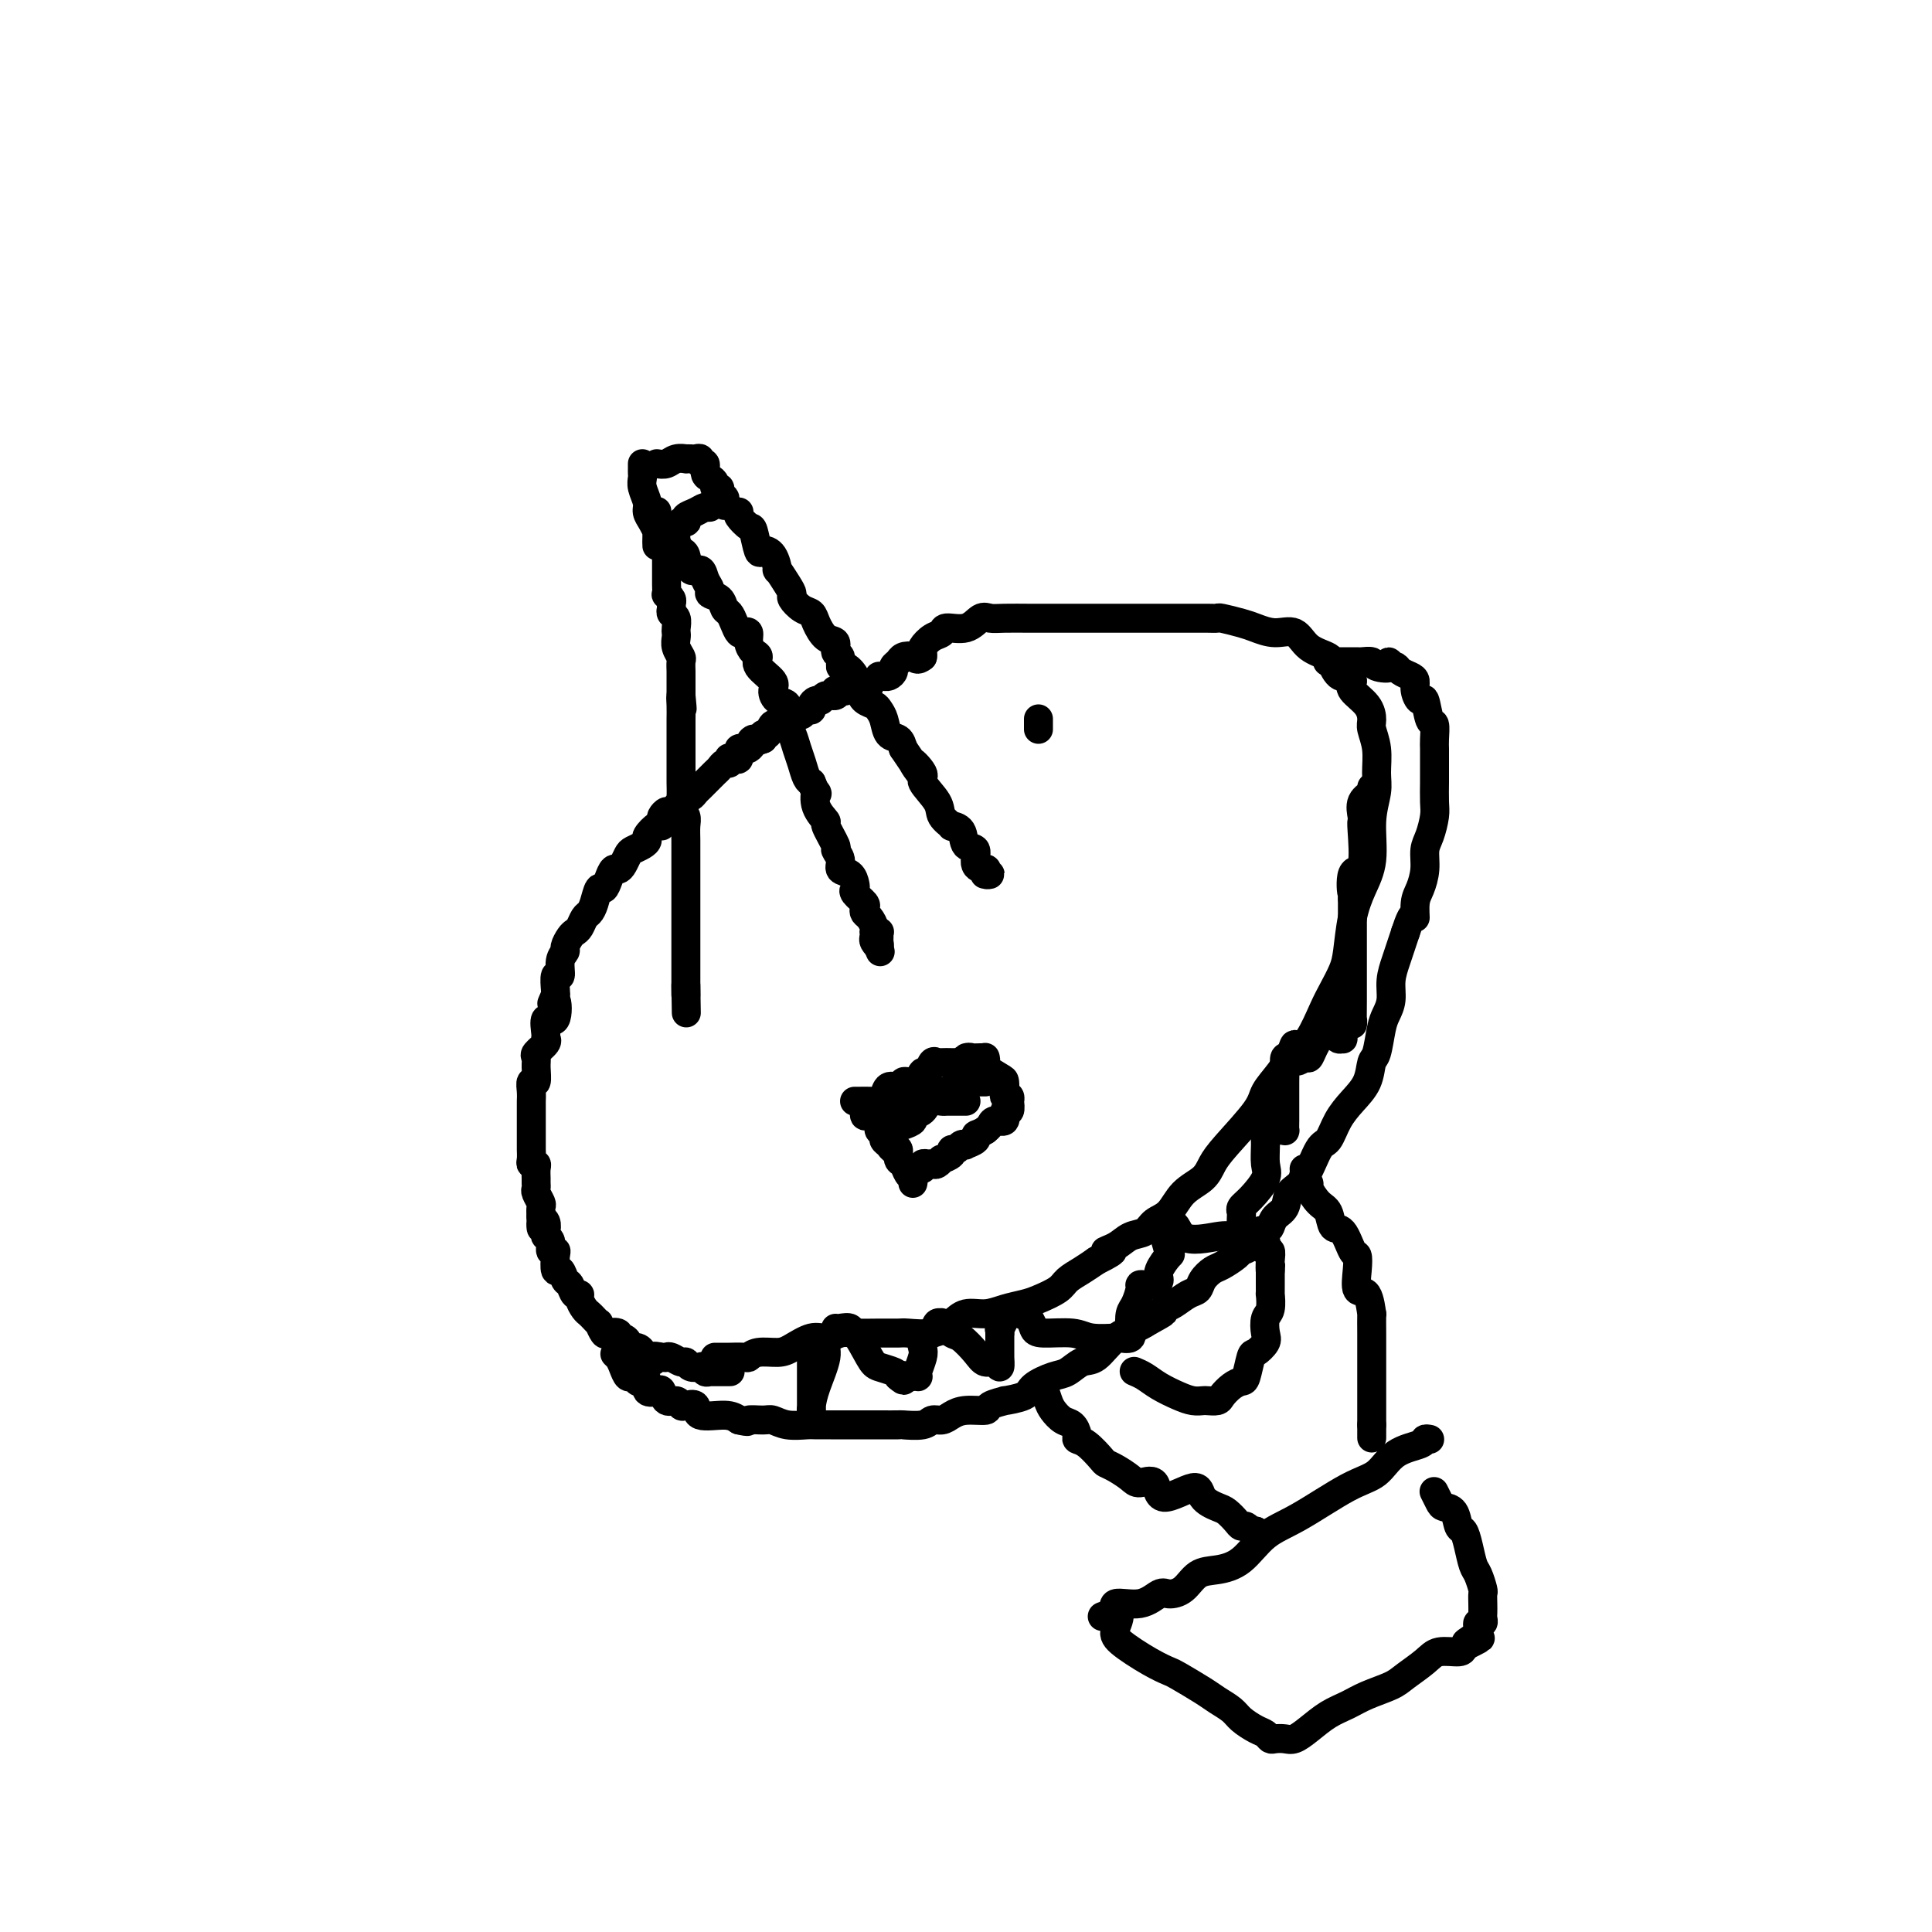 <svg viewBox='0 0 400 400' version='1.1' xmlns='http://www.w3.org/2000/svg' xmlns:xlink='http://www.w3.org/1999/xlink'><g fill='none' stroke='#000000' stroke-width='6' stroke-linecap='round' stroke-linejoin='round'><path d='M133,96c0.002,0.329 0.005,0.658 0,1c-0.005,0.342 -0.016,0.696 0,1c0.016,0.304 0.060,0.556 0,1c-0.060,0.444 -0.222,1.079 0,2c0.222,0.921 0.830,2.129 1,3c0.170,0.871 -0.098,1.405 0,2c0.098,0.595 0.562,1.251 1,2c0.438,0.749 0.849,1.593 1,2c0.151,0.407 0.040,0.379 0,1c-0.040,0.621 -0.011,1.893 0,2c0.011,0.107 0.003,-0.951 0,-2c-0.003,-1.049 -0.001,-2.090 0,-3c0.001,-0.910 0.000,-1.689 0,-2c-0.000,-0.311 -0.000,-0.156 0,0'/><path d='M136,96c0.681,0.113 1.363,0.226 2,0c0.637,-0.226 1.231,-0.792 2,-1c0.769,-0.208 1.713,-0.057 2,0c0.287,0.057 -0.082,0.019 0,0c0.082,-0.019 0.614,-0.021 1,0c0.386,0.021 0.624,0.065 1,0c0.376,-0.065 0.888,-0.239 1,0c0.112,0.239 -0.176,0.890 0,1c0.176,0.110 0.817,-0.320 1,0c0.183,0.320 -0.090,1.391 0,2c0.090,0.609 0.545,0.754 1,1c0.455,0.246 0.910,0.591 1,1c0.090,0.409 -0.186,0.883 0,1c0.186,0.117 0.833,-0.123 1,0c0.167,0.123 -0.147,0.610 0,1c0.147,0.390 0.756,0.683 1,1c0.244,0.317 0.122,0.659 0,1'/><path d='M150,104c0.439,1.255 -0.462,0.392 -1,0c-0.538,-0.392 -0.712,-0.312 -1,0c-0.288,0.312 -0.690,0.858 -1,1c-0.310,0.142 -0.527,-0.120 -1,0c-0.473,0.120 -1.202,0.621 -2,1c-0.798,0.379 -1.664,0.638 -2,1c-0.336,0.362 -0.142,0.829 0,1c0.142,0.171 0.230,0.046 0,0c-0.230,-0.046 -0.780,-0.013 -1,0c-0.220,0.013 -0.110,0.007 0,0'/><path d='M138,114c-0.000,-0.090 -0.000,-0.180 0,0c0.000,0.180 0.000,0.630 0,1c-0.000,0.370 -0.000,0.661 0,1c0.000,0.339 0.000,0.725 0,1c-0.000,0.275 -0.001,0.437 0,1c0.001,0.563 0.004,1.527 0,2c-0.004,0.473 -0.015,0.455 0,1c0.015,0.545 0.057,1.651 0,2c-0.057,0.349 -0.212,-0.061 0,0c0.212,0.061 0.793,0.593 1,1c0.207,0.407 0.041,0.690 0,1c-0.041,0.310 0.041,0.646 0,1c-0.041,0.354 -0.207,0.724 0,1c0.207,0.276 0.786,0.458 1,1c0.214,0.542 0.061,1.445 0,2c-0.061,0.555 -0.030,0.764 0,1c0.030,0.236 0.061,0.501 0,1c-0.061,0.499 -0.212,1.233 0,2c0.212,0.767 0.789,1.566 1,2c0.211,0.434 0.057,0.503 0,1c-0.057,0.497 -0.015,1.422 0,2c0.015,0.578 0.004,0.809 0,1c-0.004,0.191 -0.001,0.340 0,1c0.001,0.660 0.001,1.830 0,3'/><path d='M141,144c0.464,4.849 0.124,1.970 0,1c-0.124,-0.970 -0.033,-0.033 0,1c0.033,1.033 0.009,2.163 0,3c-0.009,0.837 -0.002,1.383 0,2c0.002,0.617 0.001,1.305 0,2c-0.001,0.695 0.000,1.397 0,2c-0.000,0.603 -0.001,1.106 0,2c0.001,0.894 0.004,2.179 0,3c-0.004,0.821 -0.015,1.178 0,2c0.015,0.822 0.057,2.110 0,3c-0.057,0.890 -0.211,1.382 0,2c0.211,0.618 0.789,1.363 1,2c0.211,0.637 0.057,1.167 0,2c-0.057,0.833 -0.015,1.968 0,3c0.015,1.032 0.004,1.962 0,3c-0.004,1.038 -0.001,2.183 0,3c0.001,0.817 0.000,1.306 0,2c-0.000,0.694 -0.000,1.595 0,2c0.000,0.405 0.000,0.315 0,1c-0.000,0.685 -0.000,2.146 0,3c0.000,0.854 0.000,1.103 0,2c-0.000,0.897 -0.000,2.444 0,3c0.000,0.556 0.000,0.123 0,1c-0.000,0.877 -0.000,3.064 0,4c0.000,0.936 0.000,0.622 0,1c-0.000,0.378 -0.000,1.448 0,2c0.000,0.552 0.000,0.587 0,1c-0.000,0.413 -0.000,1.203 0,2c0.000,0.797 0.000,1.599 0,2c-0.000,0.401 -0.000,0.400 0,0c0.000,-0.400 0.000,-1.200 0,-2'/><path d='M142,204c0.167,10.000 0.083,5.000 0,0'/><path d='M153,106c-0.203,0.194 -0.406,0.388 0,1c0.406,0.612 1.422,1.643 2,2c0.578,0.357 0.719,0.041 1,1c0.281,0.959 0.700,3.193 1,4c0.300,0.807 0.479,0.187 1,0c0.521,-0.187 1.384,0.058 2,1c0.616,0.942 0.987,2.580 1,3c0.013,0.420 -0.331,-0.378 0,0c0.331,0.378 1.335,1.932 2,3c0.665,1.068 0.989,1.650 1,2c0.011,0.350 -0.293,0.469 0,1c0.293,0.531 1.183,1.475 2,2c0.817,0.525 1.563,0.631 2,1c0.437,0.369 0.566,1.001 1,2c0.434,0.999 1.173,2.367 2,3c0.827,0.633 1.740,0.532 2,1c0.260,0.468 -0.134,1.503 0,2c0.134,0.497 0.796,0.454 1,1c0.204,0.546 -0.048,1.680 0,2c0.048,0.320 0.398,-0.174 1,0c0.602,0.174 1.457,1.016 2,2c0.543,0.984 0.776,2.111 1,3c0.224,0.889 0.440,1.541 1,2c0.560,0.459 1.463,0.724 2,1c0.537,0.276 0.707,0.563 1,1c0.293,0.437 0.707,1.024 1,2c0.293,0.976 0.463,2.340 1,3c0.537,0.660 1.439,0.617 2,1c0.561,0.383 0.780,1.191 1,2'/><path d='M187,155c5.579,8.156 2.526,4.047 2,3c-0.526,-1.047 1.475,0.967 2,2c0.525,1.033 -0.425,1.086 0,2c0.425,0.914 2.226,2.691 3,4c0.774,1.309 0.521,2.152 1,3c0.479,0.848 1.692,1.703 2,2c0.308,0.297 -0.287,0.037 0,0c0.287,-0.037 1.458,0.148 2,1c0.542,0.852 0.457,2.371 1,3c0.543,0.629 1.713,0.368 2,1c0.287,0.632 -0.311,2.155 0,3c0.311,0.845 1.530,1.011 2,1c0.470,-0.011 0.192,-0.199 0,0c-0.192,0.199 -0.299,0.785 0,1c0.299,0.215 1.004,0.058 1,0c-0.004,-0.058 -0.715,-0.017 -1,0c-0.285,0.017 -0.142,0.008 0,0'/><path d='M140,109c0.023,0.255 0.047,0.511 0,1c-0.047,0.489 -0.163,1.212 0,2c0.163,0.788 0.607,1.643 1,2c0.393,0.357 0.737,0.218 1,1c0.263,0.782 0.447,2.486 1,3c0.553,0.514 1.475,-0.162 2,0c0.525,0.162 0.651,1.161 1,2c0.349,0.839 0.920,1.520 1,2c0.080,0.480 -0.329,0.761 0,1c0.329,0.239 1.398,0.436 2,1c0.602,0.564 0.738,1.497 1,2c0.262,0.503 0.648,0.578 1,1c0.352,0.422 0.668,1.191 1,2c0.332,0.809 0.680,1.660 1,2c0.320,0.340 0.612,0.171 1,0c0.388,-0.171 0.871,-0.342 1,0c0.129,0.342 -0.098,1.198 0,2c0.098,0.802 0.519,1.551 1,2c0.481,0.449 1.020,0.597 1,1c-0.020,0.403 -0.600,1.062 0,2c0.600,0.938 2.381,2.155 3,3c0.619,0.845 0.078,1.317 0,2c-0.078,0.683 0.308,1.575 1,2c0.692,0.425 1.691,0.381 2,1c0.309,0.619 -0.072,1.899 0,3c0.072,1.101 0.597,2.021 1,3c0.403,0.979 0.685,2.015 1,3c0.315,0.985 0.662,1.919 1,3c0.338,1.081 0.668,2.309 1,3c0.332,0.691 0.666,0.846 1,1'/><path d='M168,162c1.499,3.569 1.247,1.990 1,2c-0.247,0.010 -0.488,1.609 0,3c0.488,1.391 1.704,2.575 2,3c0.296,0.425 -0.329,0.093 0,1c0.329,0.907 1.611,3.054 2,4c0.389,0.946 -0.117,0.691 0,1c0.117,0.309 0.855,1.182 1,2c0.145,0.818 -0.303,1.580 0,2c0.303,0.420 1.357,0.498 2,1c0.643,0.502 0.876,1.430 1,2c0.124,0.570 0.137,0.783 0,1c-0.137,0.217 -0.426,0.438 0,1c0.426,0.562 1.568,1.463 2,2c0.432,0.537 0.153,0.708 0,1c-0.153,0.292 -0.181,0.705 0,1c0.181,0.295 0.570,0.470 1,1c0.430,0.530 0.900,1.413 1,2c0.100,0.587 -0.170,0.878 0,1c0.170,0.122 0.778,0.076 1,0c0.222,-0.076 0.056,-0.181 0,0c-0.056,0.181 -0.001,0.648 0,1c0.001,0.352 -0.051,0.589 0,1c0.051,0.411 0.206,0.995 0,1c-0.206,0.005 -0.773,-0.570 -1,-1c-0.227,-0.430 -0.113,-0.715 0,-1'/><path d='M181,194c2.167,5.333 1.083,2.667 0,0'/><path d='M179,229c-0.050,0.900 -0.101,1.799 0,2c0.101,0.201 0.352,-0.297 1,0c0.648,0.297 1.693,1.389 2,2c0.307,0.611 -0.125,0.742 0,1c0.125,0.258 0.808,0.641 1,1c0.192,0.359 -0.107,0.692 0,1c0.107,0.308 0.620,0.592 1,1c0.380,0.408 0.626,0.939 1,1c0.374,0.061 0.874,-0.349 1,0c0.126,0.349 -0.124,1.456 0,2c0.124,0.544 0.622,0.524 1,1c0.378,0.476 0.638,1.447 1,2c0.362,0.553 0.828,0.687 1,1c0.172,0.313 0.049,0.804 0,1c-0.049,0.196 -0.025,0.098 0,0'/><path d='M177,228c-0.067,-0.001 -0.134,-0.002 0,0c0.134,0.002 0.469,0.007 1,0c0.531,-0.007 1.259,-0.025 2,0c0.741,0.025 1.494,0.094 2,0c0.506,-0.094 0.766,-0.351 1,-1c0.234,-0.649 0.444,-1.691 1,-2c0.556,-0.309 1.458,0.116 2,0c0.542,-0.116 0.722,-0.771 1,-1c0.278,-0.229 0.652,-0.031 1,0c0.348,0.031 0.671,-0.104 1,0c0.329,0.104 0.666,0.448 1,0c0.334,-0.448 0.666,-1.689 1,-2c0.334,-0.311 0.670,0.309 1,0c0.330,-0.309 0.655,-1.547 1,-2c0.345,-0.453 0.711,-0.121 1,0c0.289,0.121 0.501,0.033 1,0c0.499,-0.033 1.285,-0.009 2,0c0.715,0.009 1.357,0.005 2,0'/><path d='M199,220c3.464,-1.463 1.125,-1.121 1,-1c-0.125,0.121 1.964,0.020 3,0c1.036,-0.020 1.020,0.040 1,0c-0.020,-0.040 -0.044,-0.180 0,0c0.044,0.180 0.156,0.682 0,1c-0.156,0.318 -0.579,0.454 0,1c0.579,0.546 2.159,1.504 3,2c0.841,0.496 0.943,0.529 1,1c0.057,0.471 0.067,1.378 0,2c-0.067,0.622 -0.213,0.959 0,1c0.213,0.041 0.785,-0.216 1,0c0.215,0.216 0.074,0.903 0,1c-0.074,0.097 -0.079,-0.395 0,0c0.079,0.395 0.242,1.678 0,2c-0.242,0.322 -0.891,-0.317 -1,0c-0.109,0.317 0.321,1.590 0,2c-0.321,0.410 -1.394,-0.043 -2,0c-0.606,0.043 -0.745,0.584 -1,1c-0.255,0.416 -0.628,0.708 -1,1'/><path d='M204,234c-1.260,0.801 -1.910,0.802 -2,1c-0.090,0.198 0.380,0.593 0,1c-0.380,0.407 -1.609,0.826 -2,1c-0.391,0.174 0.055,0.102 0,0c-0.055,-0.102 -0.611,-0.233 -1,0c-0.389,0.233 -0.611,0.832 -1,1c-0.389,0.168 -0.944,-0.095 -1,0c-0.056,0.095 0.389,0.547 0,1c-0.389,0.453 -1.611,0.906 -2,1c-0.389,0.094 0.054,-0.171 0,0c-0.054,0.171 -0.607,0.777 -1,1c-0.393,0.223 -0.627,0.064 -1,0c-0.373,-0.064 -0.884,-0.031 -1,0c-0.116,0.031 0.165,0.060 0,0c-0.165,-0.060 -0.775,-0.208 -1,0c-0.225,0.208 -0.064,0.774 0,1c0.064,0.226 0.032,0.113 0,0'/><path d='M187,233c0.898,-0.324 1.795,-0.647 2,-1c0.205,-0.353 -0.283,-0.735 0,-1c0.283,-0.265 1.338,-0.413 2,-1c0.662,-0.587 0.932,-1.612 1,-2c0.068,-0.388 -0.066,-0.141 0,0c0.066,0.141 0.332,0.174 1,0c0.668,-0.174 1.737,-0.554 2,-1c0.263,-0.446 -0.280,-0.957 0,-1c0.280,-0.043 1.384,0.381 2,0c0.616,-0.381 0.746,-1.566 1,-2c0.254,-0.434 0.632,-0.116 1,0c0.368,0.116 0.726,0.031 1,0c0.274,-0.031 0.465,-0.008 1,0c0.535,0.008 1.413,0.002 2,0c0.587,-0.002 0.882,-0.001 1,0c0.118,0.001 0.059,0.000 0,0'/><path d='M200,228c-0.637,0.002 -1.275,0.004 -2,0c-0.725,-0.004 -1.538,-0.015 -2,0c-0.462,0.015 -0.572,0.056 -1,0c-0.428,-0.056 -1.174,-0.207 -2,0c-0.826,0.207 -1.730,0.774 -2,1c-0.270,0.226 0.096,0.112 0,0c-0.096,-0.112 -0.653,-0.223 -1,0c-0.347,0.223 -0.485,0.778 -1,1c-0.515,0.222 -1.406,0.111 -2,0c-0.594,-0.111 -0.891,-0.222 -1,0c-0.109,0.222 -0.031,0.778 0,1c0.031,0.222 0.016,0.111 0,0'/><path d='M215,151c0.000,-0.833 0.000,-1.667 0,-2c0.000,-0.333 0.000,-0.167 0,0'/><path d='M148,281c0.173,0.001 0.347,0.001 1,0c0.653,-0.001 1.787,-0.004 2,0c0.213,0.004 -0.494,0.016 0,0c0.494,-0.016 2.189,-0.058 3,0c0.811,0.058 0.738,0.218 1,0c0.262,-0.218 0.860,-0.814 2,-1c1.140,-0.186 2.823,0.037 4,0c1.177,-0.037 1.850,-0.336 3,-1c1.150,-0.664 2.778,-1.695 4,-2c1.222,-0.305 2.036,0.114 3,0c0.964,-0.114 2.076,-0.763 3,-1c0.924,-0.237 1.661,-0.062 3,0c1.339,0.062 3.282,0.011 5,0c1.718,-0.011 3.211,0.017 4,0c0.789,-0.017 0.875,-0.081 2,0c1.125,0.081 3.290,0.306 5,0c1.710,-0.306 2.965,-1.143 4,-2c1.035,-0.857 1.850,-1.734 3,-2c1.150,-0.266 2.633,0.081 4,0c1.367,-0.081 2.616,-0.588 4,-1c1.384,-0.412 2.901,-0.729 4,-1c1.099,-0.271 1.778,-0.495 3,-1c1.222,-0.505 2.987,-1.290 4,-2c1.013,-0.710 1.273,-1.345 2,-2c0.727,-0.655 1.922,-1.330 3,-2c1.078,-0.670 2.039,-1.335 3,-2'/><path d='M227,261c5.629,-2.743 2.701,-2.100 2,-2c-0.701,0.100 0.827,-0.341 2,-1c1.173,-0.659 1.993,-1.534 3,-2c1.007,-0.466 2.203,-0.522 3,-1c0.797,-0.478 1.197,-1.377 2,-2c0.803,-0.623 2.011,-0.971 3,-2c0.989,-1.029 1.761,-2.740 3,-4c1.239,-1.260 2.946,-2.069 4,-3c1.054,-0.931 1.454,-1.984 2,-3c0.546,-1.016 1.237,-1.995 3,-4c1.763,-2.005 4.596,-5.037 6,-7c1.404,-1.963 1.377,-2.857 2,-4c0.623,-1.143 1.896,-2.535 3,-4c1.104,-1.465 2.040,-3.004 3,-4c0.960,-0.996 1.945,-1.449 3,-3c1.055,-1.551 2.180,-4.199 3,-6c0.820,-1.801 1.335,-2.756 2,-4c0.665,-1.244 1.478,-2.776 2,-4c0.522,-1.224 0.752,-2.139 1,-4c0.248,-1.861 0.515,-4.669 1,-7c0.485,-2.331 1.187,-4.187 2,-6c0.813,-1.813 1.735,-3.583 2,-6c0.265,-2.417 -0.129,-5.481 0,-8c0.129,-2.519 0.781,-4.494 1,-6c0.219,-1.506 0.005,-2.542 0,-4c-0.005,-1.458 0.198,-3.339 0,-5c-0.198,-1.661 -0.796,-3.103 -1,-4c-0.204,-0.897 -0.013,-1.251 0,-2c0.013,-0.749 -0.150,-1.894 -1,-3c-0.850,-1.106 -2.386,-2.173 -3,-3c-0.614,-0.827 -0.307,-1.413 0,-2'/><path d='M280,141c-1.106,-3.691 -1.373,-1.417 -2,-1c-0.627,0.417 -1.616,-1.022 -2,-2c-0.384,-0.978 -0.165,-1.495 -1,-2c-0.835,-0.505 -2.725,-1.000 -4,-2c-1.275,-1.000 -1.936,-2.506 -3,-3c-1.064,-0.494 -2.533,0.025 -4,0c-1.467,-0.025 -2.934,-0.595 -4,-1c-1.066,-0.405 -1.731,-0.644 -3,-1c-1.269,-0.356 -3.143,-0.827 -4,-1c-0.857,-0.173 -0.698,-0.046 -1,0c-0.302,0.046 -1.064,0.012 -2,0c-0.936,-0.012 -2.046,-0.003 -3,0c-0.954,0.003 -1.751,0.001 -3,0c-1.249,-0.001 -2.950,-0.000 -4,0c-1.050,0.000 -1.449,0.000 -3,0c-1.551,-0.000 -4.253,-0.000 -6,0c-1.747,0.000 -2.538,0.000 -4,0c-1.462,-0.000 -3.595,-0.000 -5,0c-1.405,0.000 -2.081,0.001 -3,0c-0.919,-0.001 -2.080,-0.002 -3,0c-0.920,0.002 -1.599,0.008 -3,0c-1.401,-0.008 -3.525,-0.031 -5,0c-1.475,0.031 -2.303,0.117 -3,0c-0.697,-0.117 -1.264,-0.436 -2,0c-0.736,0.436 -1.641,1.626 -3,2c-1.359,0.374 -3.173,-0.069 -4,0c-0.827,0.069 -0.666,0.648 -1,1c-0.334,0.352 -1.162,0.476 -2,1c-0.838,0.524 -1.687,1.449 -2,2c-0.313,0.551 -0.089,0.729 0,1c0.089,0.271 0.045,0.636 0,1'/><path d='M191,136c-1.117,0.941 -1.409,0.293 -2,0c-0.591,-0.293 -1.482,-0.233 -2,0c-0.518,0.233 -0.665,0.637 -1,1c-0.335,0.363 -0.859,0.686 -1,1c-0.141,0.314 0.102,0.620 0,1c-0.102,0.380 -0.549,0.834 -1,1c-0.451,0.166 -0.904,0.045 -1,0c-0.096,-0.045 0.167,-0.012 0,0c-0.167,0.012 -0.762,0.003 -1,0c-0.238,-0.003 -0.119,-0.002 0,0'/><path d='M180,142c-0.794,-0.008 -1.589,-0.016 -2,0c-0.411,0.016 -0.440,0.057 -1,0c-0.560,-0.057 -1.653,-0.213 -2,0c-0.347,0.213 0.052,0.793 0,1c-0.052,0.207 -0.557,0.040 -1,0c-0.443,-0.040 -0.826,0.046 -1,0c-0.174,-0.046 -0.140,-0.223 0,0c0.140,0.223 0.387,0.847 0,1c-0.387,0.153 -1.409,-0.165 -2,0c-0.591,0.165 -0.750,0.814 -1,1c-0.250,0.186 -0.592,-0.090 -1,0c-0.408,0.090 -0.883,0.545 -1,1c-0.117,0.455 0.123,0.910 0,1c-0.123,0.090 -0.608,-0.186 -1,0c-0.392,0.186 -0.692,0.833 -1,1c-0.308,0.167 -0.624,-0.147 -1,0c-0.376,0.147 -0.811,0.755 -1,1c-0.189,0.245 -0.130,0.126 0,0c0.130,-0.126 0.332,-0.259 0,0c-0.332,0.259 -1.200,0.909 -2,1c-0.800,0.091 -1.534,-0.378 -2,0c-0.466,0.378 -0.664,1.602 -1,2c-0.336,0.398 -0.810,-0.029 -1,0c-0.190,0.029 -0.095,0.515 0,1'/><path d='M158,153c-3.829,1.572 -2.402,0.001 -2,0c0.402,-0.001 -0.222,1.569 -1,2c-0.778,0.431 -1.711,-0.278 -2,0c-0.289,0.278 0.067,1.543 0,2c-0.067,0.457 -0.557,0.108 -1,0c-0.443,-0.108 -0.840,0.027 -1,0c-0.160,-0.027 -0.084,-0.214 0,0c0.084,0.214 0.178,0.831 0,1c-0.178,0.169 -0.626,-0.109 -1,0c-0.374,0.109 -0.675,0.604 -1,1c-0.325,0.396 -0.675,0.694 -1,1c-0.325,0.306 -0.626,0.621 -1,1c-0.374,0.379 -0.821,0.822 -1,1c-0.179,0.178 -0.089,0.090 0,0c0.089,-0.090 0.178,-0.182 0,0c-0.178,0.182 -0.622,0.636 -1,1c-0.378,0.364 -0.689,0.636 -1,1c-0.311,0.364 -0.622,0.818 -1,1c-0.378,0.182 -0.823,0.090 -1,0c-0.177,-0.090 -0.086,-0.178 0,0c0.086,0.178 0.167,0.622 0,1c-0.167,0.378 -0.584,0.689 -1,1'/><path d='M141,167c-2.808,2.102 -1.327,0.356 -1,0c0.327,-0.356 -0.500,0.680 -1,1c-0.500,0.320 -0.671,-0.074 -1,0c-0.329,0.074 -0.814,0.615 -1,1c-0.186,0.385 -0.074,0.614 0,1c0.074,0.386 0.109,0.929 0,1c-0.109,0.071 -0.362,-0.332 -1,0c-0.638,0.332 -1.663,1.397 -2,2c-0.337,0.603 0.012,0.742 0,1c-0.012,0.258 -0.384,0.634 -1,1c-0.616,0.366 -1.474,0.724 -2,1c-0.526,0.276 -0.718,0.472 -1,1c-0.282,0.528 -0.653,1.390 -1,2c-0.347,0.610 -0.670,0.970 -1,1c-0.330,0.030 -0.666,-0.270 -1,0c-0.334,0.270 -0.667,1.109 -1,2c-0.333,0.891 -0.667,1.834 -1,2c-0.333,0.166 -0.667,-0.446 -1,0c-0.333,0.446 -0.667,1.951 -1,3c-0.333,1.049 -0.666,1.642 -1,2c-0.334,0.358 -0.668,0.481 -1,1c-0.332,0.519 -0.662,1.434 -1,2c-0.338,0.566 -0.683,0.783 -1,1c-0.317,0.217 -0.606,0.434 -1,1c-0.394,0.566 -0.894,1.480 -1,2c-0.106,0.520 0.182,0.647 0,1c-0.182,0.353 -0.833,0.932 -1,2c-0.167,1.068 0.151,2.627 0,3c-0.151,0.373 -0.771,-0.438 -1,0c-0.229,0.438 -0.065,2.125 0,3c0.065,0.875 0.033,0.937 0,1'/><path d='M115,206c-1.425,3.375 -0.487,0.813 0,1c0.487,0.187 0.525,3.124 0,4c-0.525,0.876 -1.612,-0.308 -2,0c-0.388,0.308 -0.076,2.110 0,3c0.076,0.890 -0.085,0.870 0,1c0.085,0.130 0.416,0.411 0,1c-0.416,0.589 -1.579,1.487 -2,2c-0.421,0.513 -0.099,0.641 0,1c0.099,0.359 -0.026,0.951 0,2c0.026,1.049 0.203,2.556 0,3c-0.203,0.444 -0.786,-0.177 -1,0c-0.214,0.177 -0.057,1.150 0,2c0.057,0.850 0.015,1.576 0,2c-0.015,0.424 -0.004,0.546 0,1c0.004,0.454 0.001,1.239 0,2c-0.001,0.761 -0.000,1.498 0,2c0.000,0.502 0.000,0.768 0,1c-0.000,0.232 -0.001,0.430 0,1c0.001,0.570 0.004,1.511 0,2c-0.004,0.489 -0.015,0.525 0,1c0.015,0.475 0.057,1.388 0,2c-0.057,0.612 -0.211,0.923 0,1c0.211,0.077 0.789,-0.081 1,0c0.211,0.081 0.056,0.402 0,1c-0.056,0.598 -0.011,1.474 0,2c0.011,0.526 -0.011,0.704 0,1c0.011,0.296 0.055,0.712 0,1c-0.055,0.288 -0.211,0.448 0,1c0.211,0.552 0.788,1.495 1,2c0.212,0.505 0.061,0.573 0,1c-0.061,0.427 -0.030,1.214 0,2'/><path d='M112,252c0.250,3.968 -0.125,1.888 0,1c0.125,-0.888 0.751,-0.584 1,0c0.249,0.584 0.123,1.449 0,2c-0.123,0.551 -0.243,0.789 0,1c0.243,0.211 0.849,0.394 1,1c0.151,0.606 -0.153,1.635 0,2c0.153,0.365 0.762,0.066 1,0c0.238,-0.066 0.105,0.099 0,1c-0.105,0.901 -0.183,2.536 0,3c0.183,0.464 0.627,-0.244 1,0c0.373,0.244 0.673,1.440 1,2c0.327,0.560 0.679,0.482 1,1c0.321,0.518 0.611,1.630 1,2c0.389,0.370 0.877,-0.003 1,0c0.123,0.003 -0.121,0.383 0,1c0.121,0.617 0.606,1.470 1,2c0.394,0.530 0.697,0.738 1,1c0.303,0.262 0.605,0.578 1,1c0.395,0.422 0.884,0.949 1,1c0.116,0.051 -0.141,-0.375 0,0c0.141,0.375 0.682,1.550 1,2c0.318,0.450 0.415,0.176 1,0c0.585,-0.176 1.658,-0.253 2,0c0.342,0.253 -0.045,0.837 0,1c0.045,0.163 0.524,-0.096 1,0c0.476,0.096 0.950,0.547 1,1c0.050,0.453 -0.324,0.909 0,1c0.324,0.091 1.344,-0.182 2,0c0.656,0.182 0.946,0.818 1,1c0.054,0.182 -0.127,-0.091 0,0c0.127,0.091 0.564,0.545 1,1'/><path d='M134,281c2.130,1.548 0.956,0.419 1,0c0.044,-0.419 1.307,-0.127 2,0c0.693,0.127 0.815,0.090 1,0c0.185,-0.090 0.434,-0.234 1,0c0.566,0.234 1.448,0.846 2,1c0.552,0.154 0.774,-0.151 1,0c0.226,0.151 0.456,0.758 1,1c0.544,0.242 1.402,0.117 2,0c0.598,-0.117 0.937,-0.228 1,0c0.063,0.228 -0.148,0.793 0,1c0.148,0.207 0.655,0.055 1,0c0.345,-0.055 0.526,-0.015 1,0c0.474,0.015 1.240,0.004 2,0c0.760,-0.004 1.512,-0.001 1,0c-0.512,0.001 -2.289,0.000 -3,0c-0.711,-0.000 -0.355,-0.000 0,0'/><path d='M128,281c-0.512,-0.492 -1.024,-0.984 -1,-1c0.024,-0.016 0.584,0.444 1,1c0.416,0.556 0.689,1.207 1,2c0.311,0.793 0.662,1.727 1,2c0.338,0.273 0.663,-0.116 1,0c0.337,0.116 0.685,0.735 1,1c0.315,0.265 0.595,0.174 1,0c0.405,-0.174 0.934,-0.431 1,0c0.066,0.431 -0.329,1.550 0,2c0.329,0.450 1.384,0.229 2,0c0.616,-0.229 0.794,-0.467 1,0c0.206,0.467 0.441,1.640 1,2c0.559,0.360 1.441,-0.092 2,0c0.559,0.092 0.793,0.728 1,1c0.207,0.272 0.387,0.181 1,0c0.613,-0.181 1.659,-0.450 2,0c0.341,0.450 -0.024,1.621 1,2c1.024,0.379 3.435,-0.035 5,0c1.565,0.035 2.282,0.517 3,1'/><path d='M153,294c2.615,0.614 1.653,0.151 2,0c0.347,-0.151 2.003,0.012 3,0c0.997,-0.012 1.335,-0.199 2,0c0.665,0.199 1.659,0.785 3,1c1.341,0.215 3.031,0.057 4,0c0.969,-0.057 1.217,-0.015 2,0c0.783,0.015 2.102,0.004 3,0c0.898,-0.004 1.376,-0.001 2,0c0.624,0.001 1.393,-0.000 2,0c0.607,0.000 1.052,0.001 2,0c0.948,-0.001 2.400,-0.004 4,0c1.600,0.004 3.349,0.016 4,0c0.651,-0.016 0.204,-0.060 1,0c0.796,0.060 2.833,0.222 4,0c1.167,-0.222 1.462,-0.829 2,-1c0.538,-0.171 1.318,0.095 2,0c0.682,-0.095 1.267,-0.551 2,-1c0.733,-0.449 1.615,-0.890 3,-1c1.385,-0.110 3.275,0.112 4,0c0.725,-0.112 0.286,-0.557 1,-1c0.714,-0.443 2.582,-0.882 3,-1c0.418,-0.118 -0.615,0.086 0,0c0.615,-0.086 2.878,-0.461 4,-1c1.122,-0.539 1.104,-1.241 2,-2c0.896,-0.759 2.707,-1.576 4,-2c1.293,-0.424 2.069,-0.456 3,-1c0.931,-0.544 2.017,-1.599 3,-2c0.983,-0.401 1.861,-0.149 3,-1c1.139,-0.851 2.537,-2.806 4,-4c1.463,-1.194 2.989,-1.627 4,-2c1.011,-0.373 1.505,-0.687 2,-1'/><path d='M237,274c5.746,-3.185 3.609,-2.148 3,-2c-0.609,0.148 0.308,-0.593 1,-1c0.692,-0.407 1.158,-0.480 2,-1c0.842,-0.520 2.058,-1.486 3,-2c0.942,-0.514 1.608,-0.575 2,-1c0.392,-0.425 0.510,-1.214 1,-2c0.490,-0.786 1.351,-1.571 2,-2c0.649,-0.429 1.084,-0.504 2,-1c0.916,-0.496 2.312,-1.413 3,-2c0.688,-0.587 0.670,-0.843 1,-1c0.330,-0.157 1.010,-0.215 2,-1c0.990,-0.785 2.291,-2.297 3,-3c0.709,-0.703 0.826,-0.597 1,-1c0.174,-0.403 0.406,-1.317 1,-2c0.594,-0.683 1.549,-1.136 2,-2c0.451,-0.864 0.399,-2.138 1,-3c0.601,-0.862 1.854,-1.311 3,-3c1.146,-1.689 2.184,-4.618 3,-6c0.816,-1.382 1.409,-1.218 2,-2c0.591,-0.782 1.181,-2.510 2,-4c0.819,-1.490 1.869,-2.741 3,-4c1.131,-1.259 2.344,-2.525 3,-4c0.656,-1.475 0.754,-3.160 1,-4c0.246,-0.840 0.639,-0.836 1,-2c0.361,-1.164 0.688,-3.498 1,-5c0.312,-1.502 0.608,-2.173 1,-3c0.392,-0.827 0.878,-1.810 1,-3c0.122,-1.190 -0.122,-2.587 0,-4c0.122,-1.413 0.610,-2.842 1,-4c0.390,-1.158 0.683,-2.045 1,-3c0.317,-0.955 0.659,-1.977 1,-3'/><path d='M291,193c1.702,-5.329 1.958,-3.150 2,-3c0.042,0.150 -0.130,-1.729 0,-3c0.130,-1.271 0.560,-1.933 1,-3c0.440,-1.067 0.888,-2.538 1,-4c0.112,-1.462 -0.114,-2.913 0,-4c0.114,-1.087 0.566,-1.809 1,-3c0.434,-1.191 0.848,-2.851 1,-4c0.152,-1.149 0.041,-1.789 0,-3c-0.041,-1.211 -0.011,-2.994 0,-4c0.011,-1.006 0.004,-1.233 0,-2c-0.004,-0.767 -0.004,-2.072 0,-3c0.004,-0.928 0.012,-1.480 0,-2c-0.012,-0.520 -0.044,-1.010 0,-2c0.044,-0.990 0.166,-2.481 0,-3c-0.166,-0.519 -0.618,-0.065 -1,-1c-0.382,-0.935 -0.693,-3.259 -1,-4c-0.307,-0.741 -0.611,0.100 -1,0c-0.389,-0.100 -0.864,-1.141 -1,-2c-0.136,-0.859 0.066,-1.537 0,-2c-0.066,-0.463 -0.399,-0.712 -1,-1c-0.601,-0.288 -1.469,-0.616 -2,-1c-0.531,-0.384 -0.723,-0.824 -1,-1c-0.277,-0.176 -0.638,-0.088 -1,0'/><path d='M288,138c-1.219,-1.873 0.235,-0.554 0,0c-0.235,0.554 -2.158,0.345 -3,0c-0.842,-0.345 -0.603,-0.824 -1,-1c-0.397,-0.176 -1.429,-0.047 -2,0c-0.571,0.047 -0.680,0.013 -1,0c-0.320,-0.013 -0.850,-0.003 -1,0c-0.150,0.003 0.078,0.001 0,0c-0.078,-0.001 -0.464,-0.000 -1,0c-0.536,0.000 -1.221,0.000 -2,0c-0.779,-0.000 -1.651,-0.000 -2,0c-0.349,0.000 -0.174,0.000 0,0'/><path d='M216,287c0.356,1.098 0.712,2.196 1,3c0.288,0.804 0.507,1.315 1,2c0.493,0.685 1.261,1.543 2,2c0.739,0.457 1.448,0.511 2,1c0.552,0.489 0.945,1.412 1,2c0.055,0.588 -0.229,0.839 0,1c0.229,0.161 0.972,0.231 2,1c1.028,0.769 2.343,2.235 3,3c0.657,0.765 0.656,0.828 1,1c0.344,0.172 1.032,0.452 2,1c0.968,0.548 2.214,1.363 3,2c0.786,0.637 1.112,1.094 2,1c0.888,-0.094 2.339,-0.740 3,0c0.661,0.740 0.533,2.866 2,3c1.467,0.134 4.529,-1.723 6,-2c1.471,-0.277 1.350,1.026 2,2c0.650,0.974 2.072,1.619 3,2c0.928,0.381 1.362,0.498 2,1c0.638,0.502 1.480,1.389 2,2c0.520,0.611 0.717,0.947 1,1c0.283,0.053 0.653,-0.178 1,0c0.347,0.178 0.671,0.765 1,1c0.329,0.235 0.665,0.117 1,0'/><path d='M260,317c2.167,1.500 1.083,0.750 0,0'/><path d='M270,242c0.034,0.337 0.067,0.675 0,1c-0.067,0.325 -0.235,0.638 0,1c0.235,0.362 0.874,0.774 1,1c0.126,0.226 -0.262,0.267 0,1c0.262,0.733 1.173,2.158 2,3c0.827,0.842 1.570,1.099 2,2c0.430,0.901 0.546,2.445 1,3c0.454,0.555 1.244,0.122 2,1c0.756,0.878 1.477,3.068 2,4c0.523,0.932 0.848,0.605 1,1c0.152,0.395 0.132,1.510 0,3c-0.132,1.490 -0.375,3.355 0,4c0.375,0.645 1.368,0.069 2,1c0.632,0.931 0.901,3.367 1,4c0.099,0.633 0.026,-0.537 0,0c-0.026,0.537 -0.007,2.782 0,4c0.007,1.218 0.002,1.409 0,2c-0.002,0.591 -0.001,1.583 0,3c0.001,1.417 0.000,3.258 0,4c-0.000,0.742 -0.000,0.384 0,1c0.000,0.616 0.000,2.207 0,3c-0.000,0.793 -0.000,0.790 0,1c0.000,0.210 0.000,0.634 0,1c-0.000,0.366 -0.000,0.676 0,1c0.000,0.324 0.000,0.664 0,1c-0.000,0.336 -0.000,0.667 0,1c0.000,0.333 0.000,0.666 0,1'/><path d='M284,295c0.000,4.022 0.000,2.578 0,2c0.000,-0.578 0.000,-0.289 0,0'/><path d='M235,284c-0.163,-0.067 -0.325,-0.133 0,0c0.325,0.133 1.138,0.467 2,1c0.862,0.533 1.774,1.267 3,2c1.226,0.733 2.766,1.465 4,2c1.234,0.535 2.161,0.873 3,1c0.839,0.127 1.590,0.041 2,0c0.410,-0.041 0.481,-0.039 1,0c0.519,0.039 1.487,0.116 2,0c0.513,-0.116 0.572,-0.424 1,-1c0.428,-0.576 1.227,-1.421 2,-2c0.773,-0.579 1.521,-0.894 2,-1c0.479,-0.106 0.689,-0.005 1,-1c0.311,-0.995 0.723,-3.086 1,-4c0.277,-0.914 0.418,-0.652 1,-1c0.582,-0.348 1.606,-1.306 2,-2c0.394,-0.694 0.158,-1.123 0,-2c-0.158,-0.877 -0.239,-2.203 0,-3c0.239,-0.797 0.796,-1.064 1,-2c0.204,-0.936 0.055,-2.541 0,-3c-0.055,-0.459 -0.015,0.228 0,0c0.015,-0.228 0.004,-1.370 0,-2c-0.004,-0.630 -0.001,-0.746 0,-1c0.001,-0.254 0.000,-0.644 0,-1c-0.000,-0.356 -0.000,-0.678 0,-1'/><path d='M263,263c0.159,-2.232 0.056,-0.314 0,0c-0.056,0.314 -0.067,-0.978 0,-2c0.067,-1.022 0.210,-1.774 0,-2c-0.210,-0.226 -0.774,0.076 -1,0c-0.226,-0.076 -0.113,-0.529 0,-1c0.113,-0.471 0.226,-0.961 0,-1c-0.226,-0.039 -0.792,0.374 -1,0c-0.208,-0.374 -0.060,-1.535 0,-2c0.060,-0.465 0.030,-0.232 0,0'/><path d='M296,298c-0.437,-0.082 -0.874,-0.163 -1,0c-0.126,0.163 0.057,0.571 -1,1c-1.057,0.429 -3.356,0.878 -5,2c-1.644,1.122 -2.634,2.916 -4,4c-1.366,1.084 -3.110,1.457 -6,3c-2.890,1.543 -6.927,4.257 -10,6c-3.073,1.743 -5.182,2.516 -7,4c-1.818,1.484 -3.345,3.680 -5,5c-1.655,1.320 -3.440,1.763 -5,2c-1.560,0.237 -2.897,0.268 -4,1c-1.103,0.732 -1.971,2.166 -3,3c-1.029,0.834 -2.218,1.068 -3,1c-0.782,-0.068 -1.155,-0.439 -2,0c-0.845,0.439 -2.160,1.687 -4,2c-1.840,0.313 -4.205,-0.308 -5,0c-0.795,0.308 -0.022,1.544 0,2c0.022,0.456 -0.708,0.130 -1,0c-0.292,-0.130 -0.146,-0.065 0,0'/><path d='M230,334c-3.956,1.553 -0.346,-0.064 1,0c1.346,0.064 0.427,1.808 0,3c-0.427,1.192 -0.361,1.832 1,3c1.361,1.168 4.016,2.865 6,4c1.984,1.135 3.298,1.708 4,2c0.702,0.292 0.792,0.305 2,1c1.208,0.695 3.535,2.074 5,3c1.465,0.926 2.070,1.400 3,2c0.930,0.600 2.186,1.327 3,2c0.814,0.673 1.187,1.291 2,2c0.813,0.709 2.066,1.510 3,2c0.934,0.490 1.548,0.668 2,1c0.452,0.332 0.742,0.816 1,1c0.258,0.184 0.484,0.068 1,0c0.516,-0.068 1.324,-0.087 2,0c0.676,0.087 1.221,0.280 2,0c0.779,-0.280 1.791,-1.034 3,-2c1.209,-0.966 2.615,-2.145 4,-3c1.385,-0.855 2.748,-1.387 4,-2c1.252,-0.613 2.392,-1.307 4,-2c1.608,-0.693 3.685,-1.386 5,-2c1.315,-0.614 1.869,-1.148 3,-2c1.131,-0.852 2.839,-2.022 4,-3c1.161,-0.978 1.774,-1.763 3,-2c1.226,-0.237 3.065,0.075 4,0c0.935,-0.075 0.968,-0.538 1,-1'/><path d='M303,341c6.370,-3.122 2.296,-1.428 1,-1c-1.296,0.428 0.188,-0.411 1,-1c0.812,-0.589 0.953,-0.927 1,-1c0.047,-0.073 -0.002,0.121 0,0c0.002,-0.121 0.053,-0.557 0,-1c-0.053,-0.443 -0.210,-0.895 0,-1c0.210,-0.105 0.788,0.136 1,0c0.212,-0.136 0.058,-0.650 0,-1c-0.058,-0.350 -0.018,-0.535 0,-1c0.018,-0.465 0.016,-1.211 0,-2c-0.016,-0.789 -0.046,-1.621 0,-2c0.046,-0.379 0.167,-0.305 0,-1c-0.167,-0.695 -0.622,-2.159 -1,-3c-0.378,-0.841 -0.678,-1.059 -1,-2c-0.322,-0.941 -0.668,-2.606 -1,-4c-0.332,-1.394 -0.652,-2.519 -1,-3c-0.348,-0.481 -0.724,-0.318 -1,-1c-0.276,-0.682 -0.452,-2.208 -1,-3c-0.548,-0.792 -1.466,-0.852 -2,-1c-0.534,-0.148 -0.682,-0.386 -1,-1c-0.318,-0.614 -0.805,-1.604 -1,-2c-0.195,-0.396 -0.097,-0.198 0,0'/><path d='M168,281c0.000,0.327 0.000,0.654 0,1c-0.000,0.346 -0.000,0.712 0,1c0.000,0.288 0.000,0.499 0,1c-0.000,0.501 -0.000,1.291 0,2c0.000,0.709 0.000,1.336 0,2c-0.000,0.664 -0.000,1.364 0,2c0.000,0.636 0.002,1.208 0,2c-0.002,0.792 -0.006,1.804 0,2c0.006,0.196 0.024,-0.422 0,-1c-0.024,-0.578 -0.090,-1.114 0,-2c0.090,-0.886 0.336,-2.122 1,-4c0.664,-1.878 1.747,-4.398 2,-6c0.253,-1.602 -0.323,-2.285 0,-3c0.323,-0.715 1.544,-1.461 2,-2c0.456,-0.539 0.146,-0.872 0,-1c-0.146,-0.128 -0.129,-0.053 0,0c0.129,0.053 0.370,0.084 1,0c0.630,-0.084 1.648,-0.282 2,0c0.352,0.282 0.038,1.045 0,1c-0.038,-0.045 0.200,-0.899 1,0c0.800,0.899 2.163,3.550 3,5c0.837,1.450 1.148,1.698 2,2c0.852,0.302 2.243,0.658 3,1c0.757,0.342 0.878,0.671 1,1'/><path d='M186,285c1.725,1.547 1.037,0.415 1,0c-0.037,-0.415 0.578,-0.112 1,0c0.422,0.112 0.653,0.034 1,0c0.347,-0.034 0.812,-0.025 1,0c0.188,0.025 0.101,0.066 0,0c-0.101,-0.066 -0.216,-0.240 0,-1c0.216,-0.760 0.765,-2.106 1,-3c0.235,-0.894 0.158,-1.335 0,-2c-0.158,-0.665 -0.398,-1.553 0,-2c0.398,-0.447 1.433,-0.452 2,-1c0.567,-0.548 0.664,-1.638 1,-2c0.336,-0.362 0.909,0.003 1,0c0.091,-0.003 -0.299,-0.375 0,0c0.299,0.375 1.288,1.496 2,2c0.712,0.504 1.147,0.389 2,1c0.853,0.611 2.123,1.946 3,3c0.877,1.054 1.359,1.828 2,2c0.641,0.172 1.440,-0.256 2,0c0.560,0.256 0.882,1.197 1,1c0.118,-0.197 0.032,-1.531 0,-2c-0.032,-0.469 -0.008,-0.074 0,0c0.008,0.074 0.002,-0.172 0,-1c-0.002,-0.828 -0.001,-2.236 0,-3c0.001,-0.764 0.000,-0.882 0,-1'/><path d='M207,276c-0.064,-1.204 -0.224,-0.715 0,-1c0.224,-0.285 0.833,-1.345 1,-2c0.167,-0.655 -0.106,-0.906 0,-1c0.106,-0.094 0.592,-0.033 1,0c0.408,0.033 0.738,0.037 1,0c0.262,-0.037 0.454,-0.116 1,0c0.546,0.116 1.445,0.427 2,1c0.555,0.573 0.766,1.407 1,2c0.234,0.593 0.492,0.943 2,1c1.508,0.057 4.268,-0.180 6,0c1.732,0.180 2.436,0.775 4,1c1.564,0.225 3.988,0.078 5,0c1.012,-0.078 0.614,-0.089 1,0c0.386,0.089 1.557,0.276 2,0c0.443,-0.276 0.157,-1.016 0,-2c-0.157,-0.984 -0.183,-2.211 0,-3c0.183,-0.789 0.577,-1.139 1,-2c0.423,-0.861 0.874,-2.233 1,-3c0.126,-0.767 -0.073,-0.928 0,-1c0.073,-0.072 0.419,-0.055 1,0c0.581,0.055 1.397,0.148 2,0c0.603,-0.148 0.994,-0.538 1,-1c0.006,-0.462 -0.374,-0.997 0,-2c0.374,-1.003 1.502,-2.475 2,-3c0.498,-0.525 0.365,-0.103 0,-1c-0.365,-0.897 -0.961,-3.113 -1,-4c-0.039,-0.887 0.481,-0.443 1,0'/><path d='M242,255c1.538,-3.178 1.383,-0.123 3,1c1.617,1.123 5.008,0.313 7,0c1.992,-0.313 2.586,-0.129 3,0c0.414,0.129 0.647,0.203 1,0c0.353,-0.203 0.825,-0.684 1,-1c0.175,-0.316 0.051,-0.467 0,-1c-0.051,-0.533 -0.031,-1.448 0,-2c0.031,-0.552 0.071,-0.741 0,-1c-0.071,-0.259 -0.254,-0.589 0,-1c0.254,-0.411 0.943,-0.902 2,-2c1.057,-1.098 2.481,-2.802 3,-4c0.519,-1.198 0.131,-1.890 0,-3c-0.131,-1.110 -0.007,-2.637 0,-4c0.007,-1.363 -0.103,-2.560 0,-3c0.103,-0.440 0.420,-0.122 1,0c0.580,0.122 1.423,0.049 2,0c0.577,-0.049 0.887,-0.075 1,0c0.113,0.075 0.031,0.249 0,0c-0.031,-0.249 -0.009,-0.922 0,-2c0.009,-1.078 0.005,-2.562 0,-4c-0.005,-1.438 -0.012,-2.829 0,-4c0.012,-1.171 0.042,-2.123 0,-3c-0.042,-0.877 -0.155,-1.679 0,-2c0.155,-0.321 0.577,-0.160 1,0'/><path d='M267,219c1.665,-5.408 0.828,-1.428 1,0c0.172,1.428 1.352,0.304 2,0c0.648,-0.304 0.765,0.212 1,0c0.235,-0.212 0.588,-1.154 1,-2c0.412,-0.846 0.884,-1.598 1,-2c0.116,-0.402 -0.124,-0.454 0,-1c0.124,-0.546 0.611,-1.586 1,-2c0.389,-0.414 0.678,-0.200 1,0c0.322,0.200 0.675,0.388 1,1c0.325,0.612 0.622,1.649 1,2c0.378,0.351 0.836,0.018 1,0c0.164,-0.018 0.034,0.281 0,0c-0.034,-0.281 0.029,-1.140 0,-2c-0.029,-0.860 -0.151,-1.720 0,-2c0.151,-0.280 0.576,0.020 1,0c0.424,-0.020 0.846,-0.360 1,0c0.154,0.360 0.041,1.419 0,1c-0.041,-0.419 -0.011,-2.315 0,-5c0.011,-2.685 0.003,-6.158 0,-8c-0.003,-1.842 -0.001,-2.054 0,-3c0.001,-0.946 0.000,-2.625 0,-4c-0.000,-1.375 -0.000,-2.447 0,-3c0.000,-0.553 0.000,-0.587 0,-1c-0.000,-0.413 -0.000,-1.207 0,-2'/><path d='M280,186c0.497,-4.474 0.238,-1.160 0,-1c-0.238,0.160 -0.456,-2.834 0,-4c0.456,-1.166 1.584,-0.504 2,-2c0.416,-1.496 0.119,-5.150 0,-7c-0.119,-1.850 -0.060,-1.897 0,-2c0.060,-0.103 0.121,-0.262 0,-1c-0.121,-0.738 -0.424,-2.053 0,-3c0.424,-0.947 1.576,-1.524 2,-2c0.424,-0.476 0.121,-0.850 0,-1c-0.121,-0.150 -0.061,-0.075 0,0'/></g>
</svg>